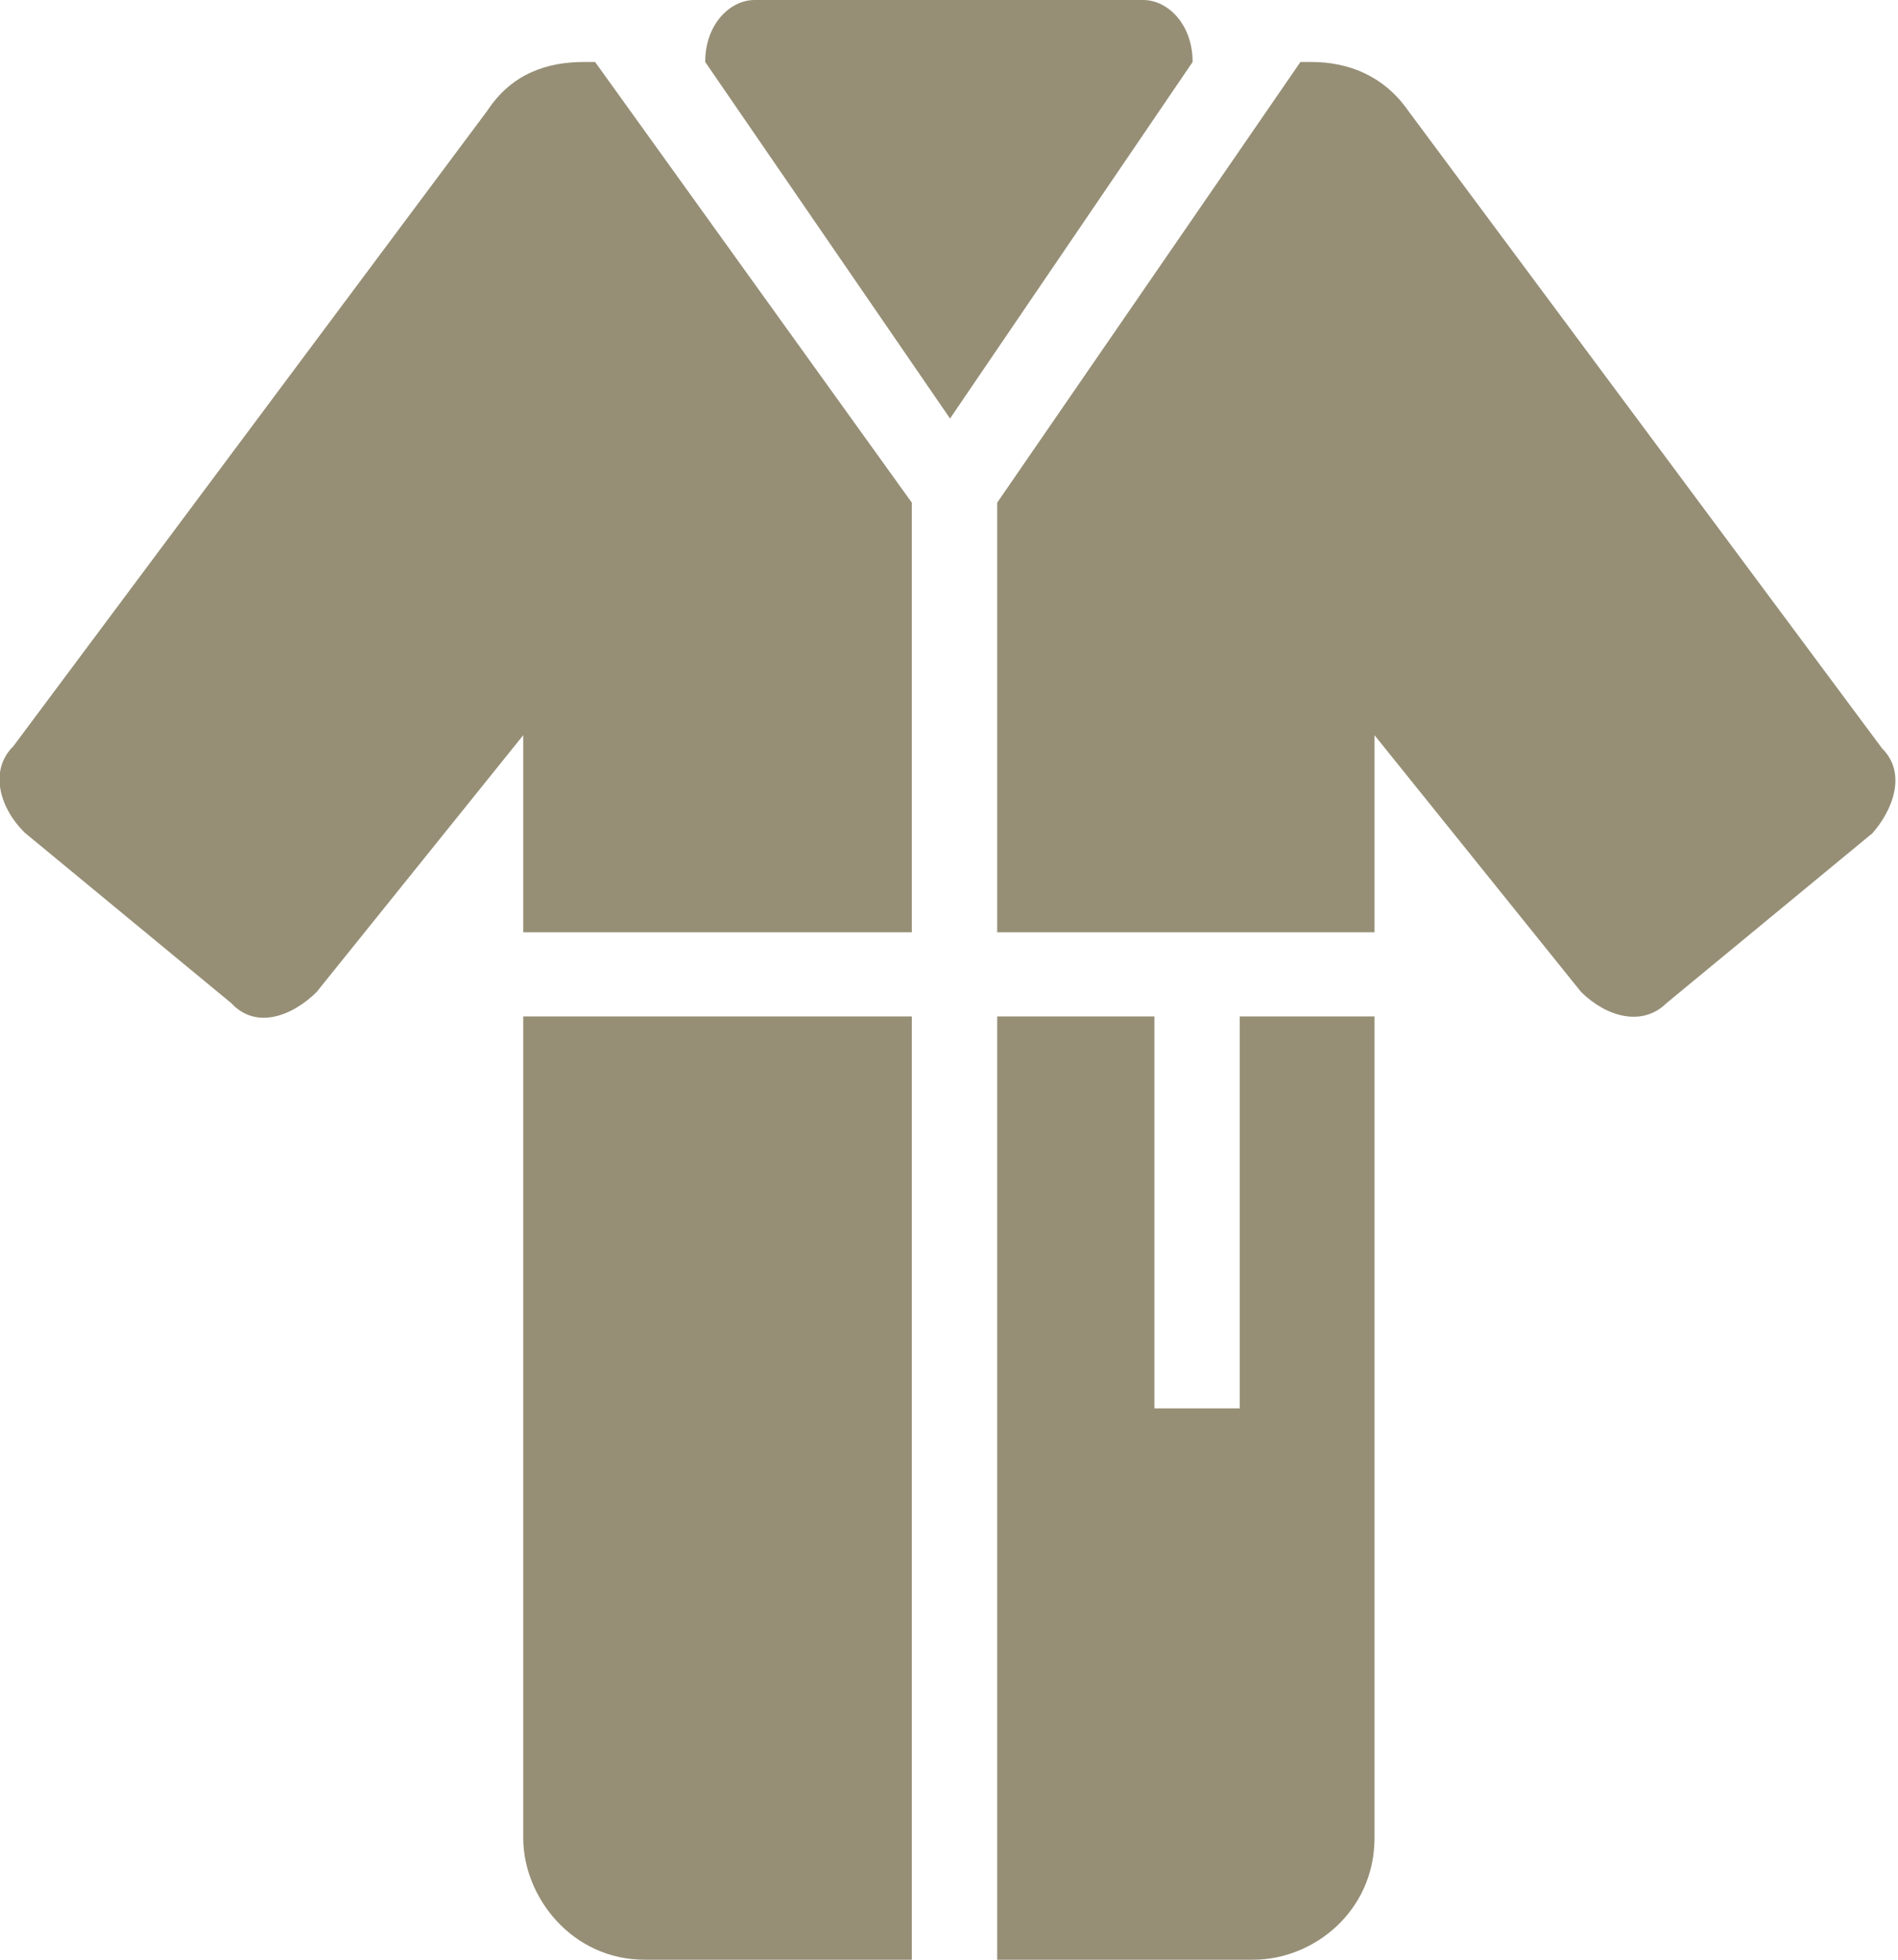 <svg width="31" height="32" viewBox="0 0 31 32" fill="none" xmlns="http://www.w3.org/2000/svg">
<g clip-path="url(#clip0_118_245)">
<path d="M14.893 16.597V32H10.527C9.353 32 8.546 30.988 8.546 30.011V16.597H14.893ZM22.45 16.597V30.011C22.45 31.204 21.46 32 20.469 32H16.287V16.597H18.855V22.997H20.249V16.597H22.413H22.45ZM14.893 8.208V15.223H8.546V12.005L5.171 16.199C4.767 16.597 4.18 16.814 3.777 16.38L0.402 13.595C-0.002 13.198 -0.185 12.583 0.218 12.185L7.959 1.808C8.363 1.193 8.95 1.012 9.537 1.012H9.72L14.893 8.208ZM19.479 1.012L15.517 6.834L11.518 1.012H19.442H19.479ZM30.595 13.595L27.219 16.38C26.816 16.777 26.229 16.597 25.825 16.199L22.45 12.005V15.223H16.287V8.208L21.24 1.012H21.423C22.01 1.012 22.597 1.229 23 1.808L30.741 12.222C31.145 12.619 30.925 13.234 30.558 13.632M11.518 1.012C11.518 0.398 11.921 0 12.325 0H18.672C19.075 0 19.479 0.398 19.479 1.012H11.554H11.518Z" fill="#968F76"/>
</g>
<defs>
<clipPath id="clip0_118_245">
<rect width="31" height="32" fill="white"/>
</clipPath>
</defs>
</svg>

